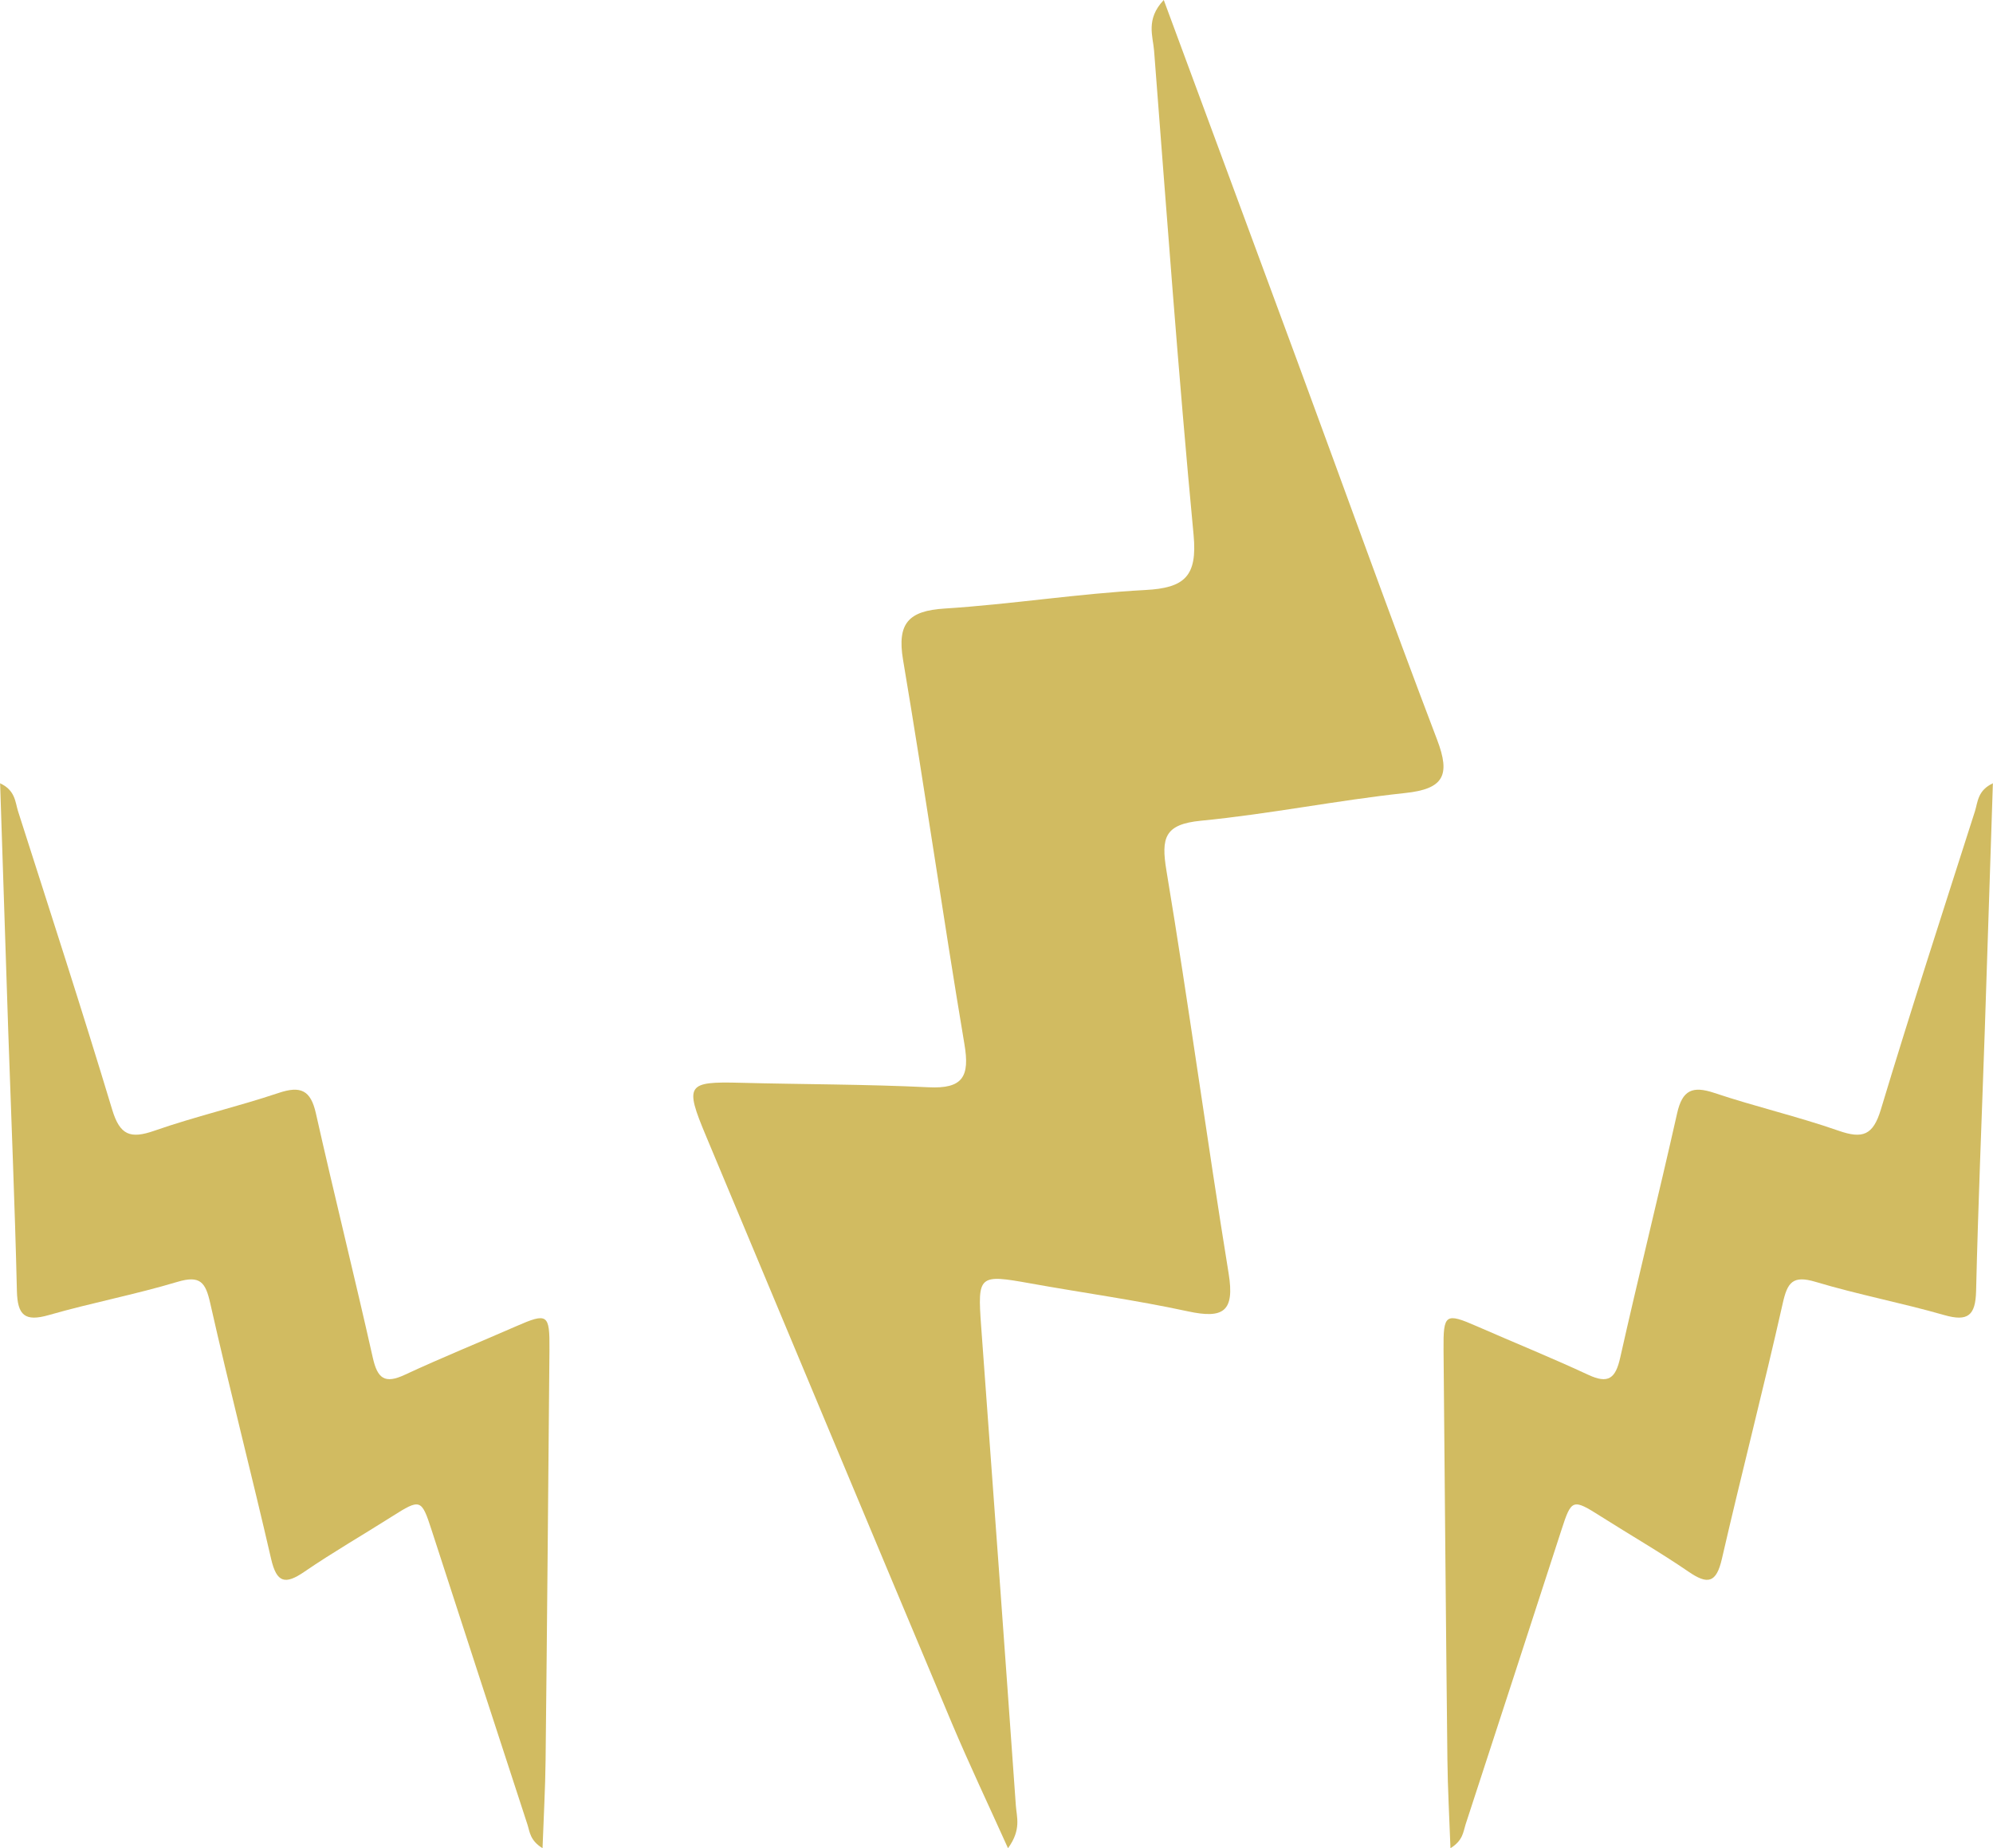 <?xml version="1.0" encoding="UTF-8"?>
<svg id="Layer_1" data-name="Layer 1" xmlns="http://www.w3.org/2000/svg" viewBox="0 0 195.76 181.53">
  <defs>
    <style>
      .cls-1 {
        fill: #d1bb61;
      }
    </style>
  </defs>
  <path class="cls-1" d="M114.31,0c4.51,12.2,8.83,23.85,13.13,35.51,4.57,12.38,9.02,24.81,13.72,37.15,1.33,3.49.65,4.83-3.14,5.23-6.71.72-13.35,2.07-20.06,2.72-3.58.35-3.92,1.67-3.39,4.89,2.19,13.16,3.97,26.4,6.11,39.57.61,3.75-.51,4.48-3.99,3.73-5.13-1.11-10.34-1.82-15.5-2.75-5.05-.91-5.18-.8-4.82,4.18,1.15,15.7,2.3,31.4,3.41,47.1.08,1.15.56,2.37-.77,4.2-1.96-4.35-3.82-8.27-5.51-12.27-8.08-19.22-16.11-38.46-24.16-57.7-2.11-5.04-1.88-5.35,3.42-5.21,6.15.16,12.3.14,18.44.44,3.38.17,4.07-1.05,3.53-4.23-2.11-12.57-3.91-25.19-6.03-37.76-.6-3.59.55-4.81,4.09-5.03,6.58-.42,13.12-1.47,19.71-1.82,3.85-.2,5.12-1.34,4.74-5.4-1.5-15.83-2.65-31.7-3.88-47.55-.11-1.44-.84-3.1.93-4.98l.02-.02Z"/>
  <path class="cls-1" d="M195.75,76.9c-.27,8.38-.53,16.38-.8,24.39-.29,8.5-.65,17-.85,25.51-.06,2.4-.79,3.04-3.15,2.36-4.18-1.2-8.47-2.01-12.63-3.26-2.22-.66-2.75.04-3.21,2.1-1.89,8.39-4.05,16.72-5.98,25.11-.55,2.39-1.4,2.55-3.29,1.25-2.79-1.91-5.73-3.6-8.58-5.41-2.79-1.77-2.9-1.74-3.89,1.32-3.13,9.65-6.27,19.3-9.42,28.94-.23.71-.24,1.55-1.48,2.32-.11-3.07-.27-5.87-.3-8.66-.15-13.44-.26-26.88-.38-40.31-.03-3.52.18-3.65,3.31-2.28,3.63,1.59,7.31,3.08,10.9,4.75,1.97.92,2.68.37,3.14-1.67,1.8-8.02,3.79-15.99,5.59-24,.51-2.29,1.5-2.74,3.67-2.01,4.03,1.35,8.19,2.31,12.2,3.71,2.35.82,3.38.45,4.14-2.07,2.96-9.81,6.13-19.56,9.25-29.32.28-.89.26-2.05,1.77-2.74v-.03Z"/>
  <path class="cls-1" d="M.01,76.9c.27,8.38.53,16.38.8,24.39.29,8.5.65,17,.85,25.51.06,2.4.79,3.04,3.15,2.36,4.18-1.2,8.47-2.01,12.63-3.26,2.22-.66,2.75.04,3.21,2.1,1.89,8.39,4.05,16.72,5.98,25.11.55,2.39,1.4,2.55,3.29,1.25,2.79-1.91,5.73-3.6,8.58-5.41,2.79-1.77,2.9-1.74,3.89,1.32,3.13,9.65,6.27,19.3,9.42,28.94.23.71.24,1.55,1.48,2.32.11-3.07.27-5.87.3-8.66.15-13.44.26-26.88.38-40.31.03-3.52-.18-3.65-3.31-2.28-3.63,1.59-7.31,3.08-10.9,4.75-1.97.92-2.68.37-3.14-1.67-1.8-8.02-3.79-15.99-5.59-24-.51-2.29-1.5-2.74-3.67-2.01-4.03,1.35-8.19,2.31-12.2,3.71-2.35.82-3.38.45-4.14-2.07-2.96-9.81-6.13-19.56-9.25-29.32-.28-.89-.26-2.05-1.77-2.74v-.03Z"/>
</svg>